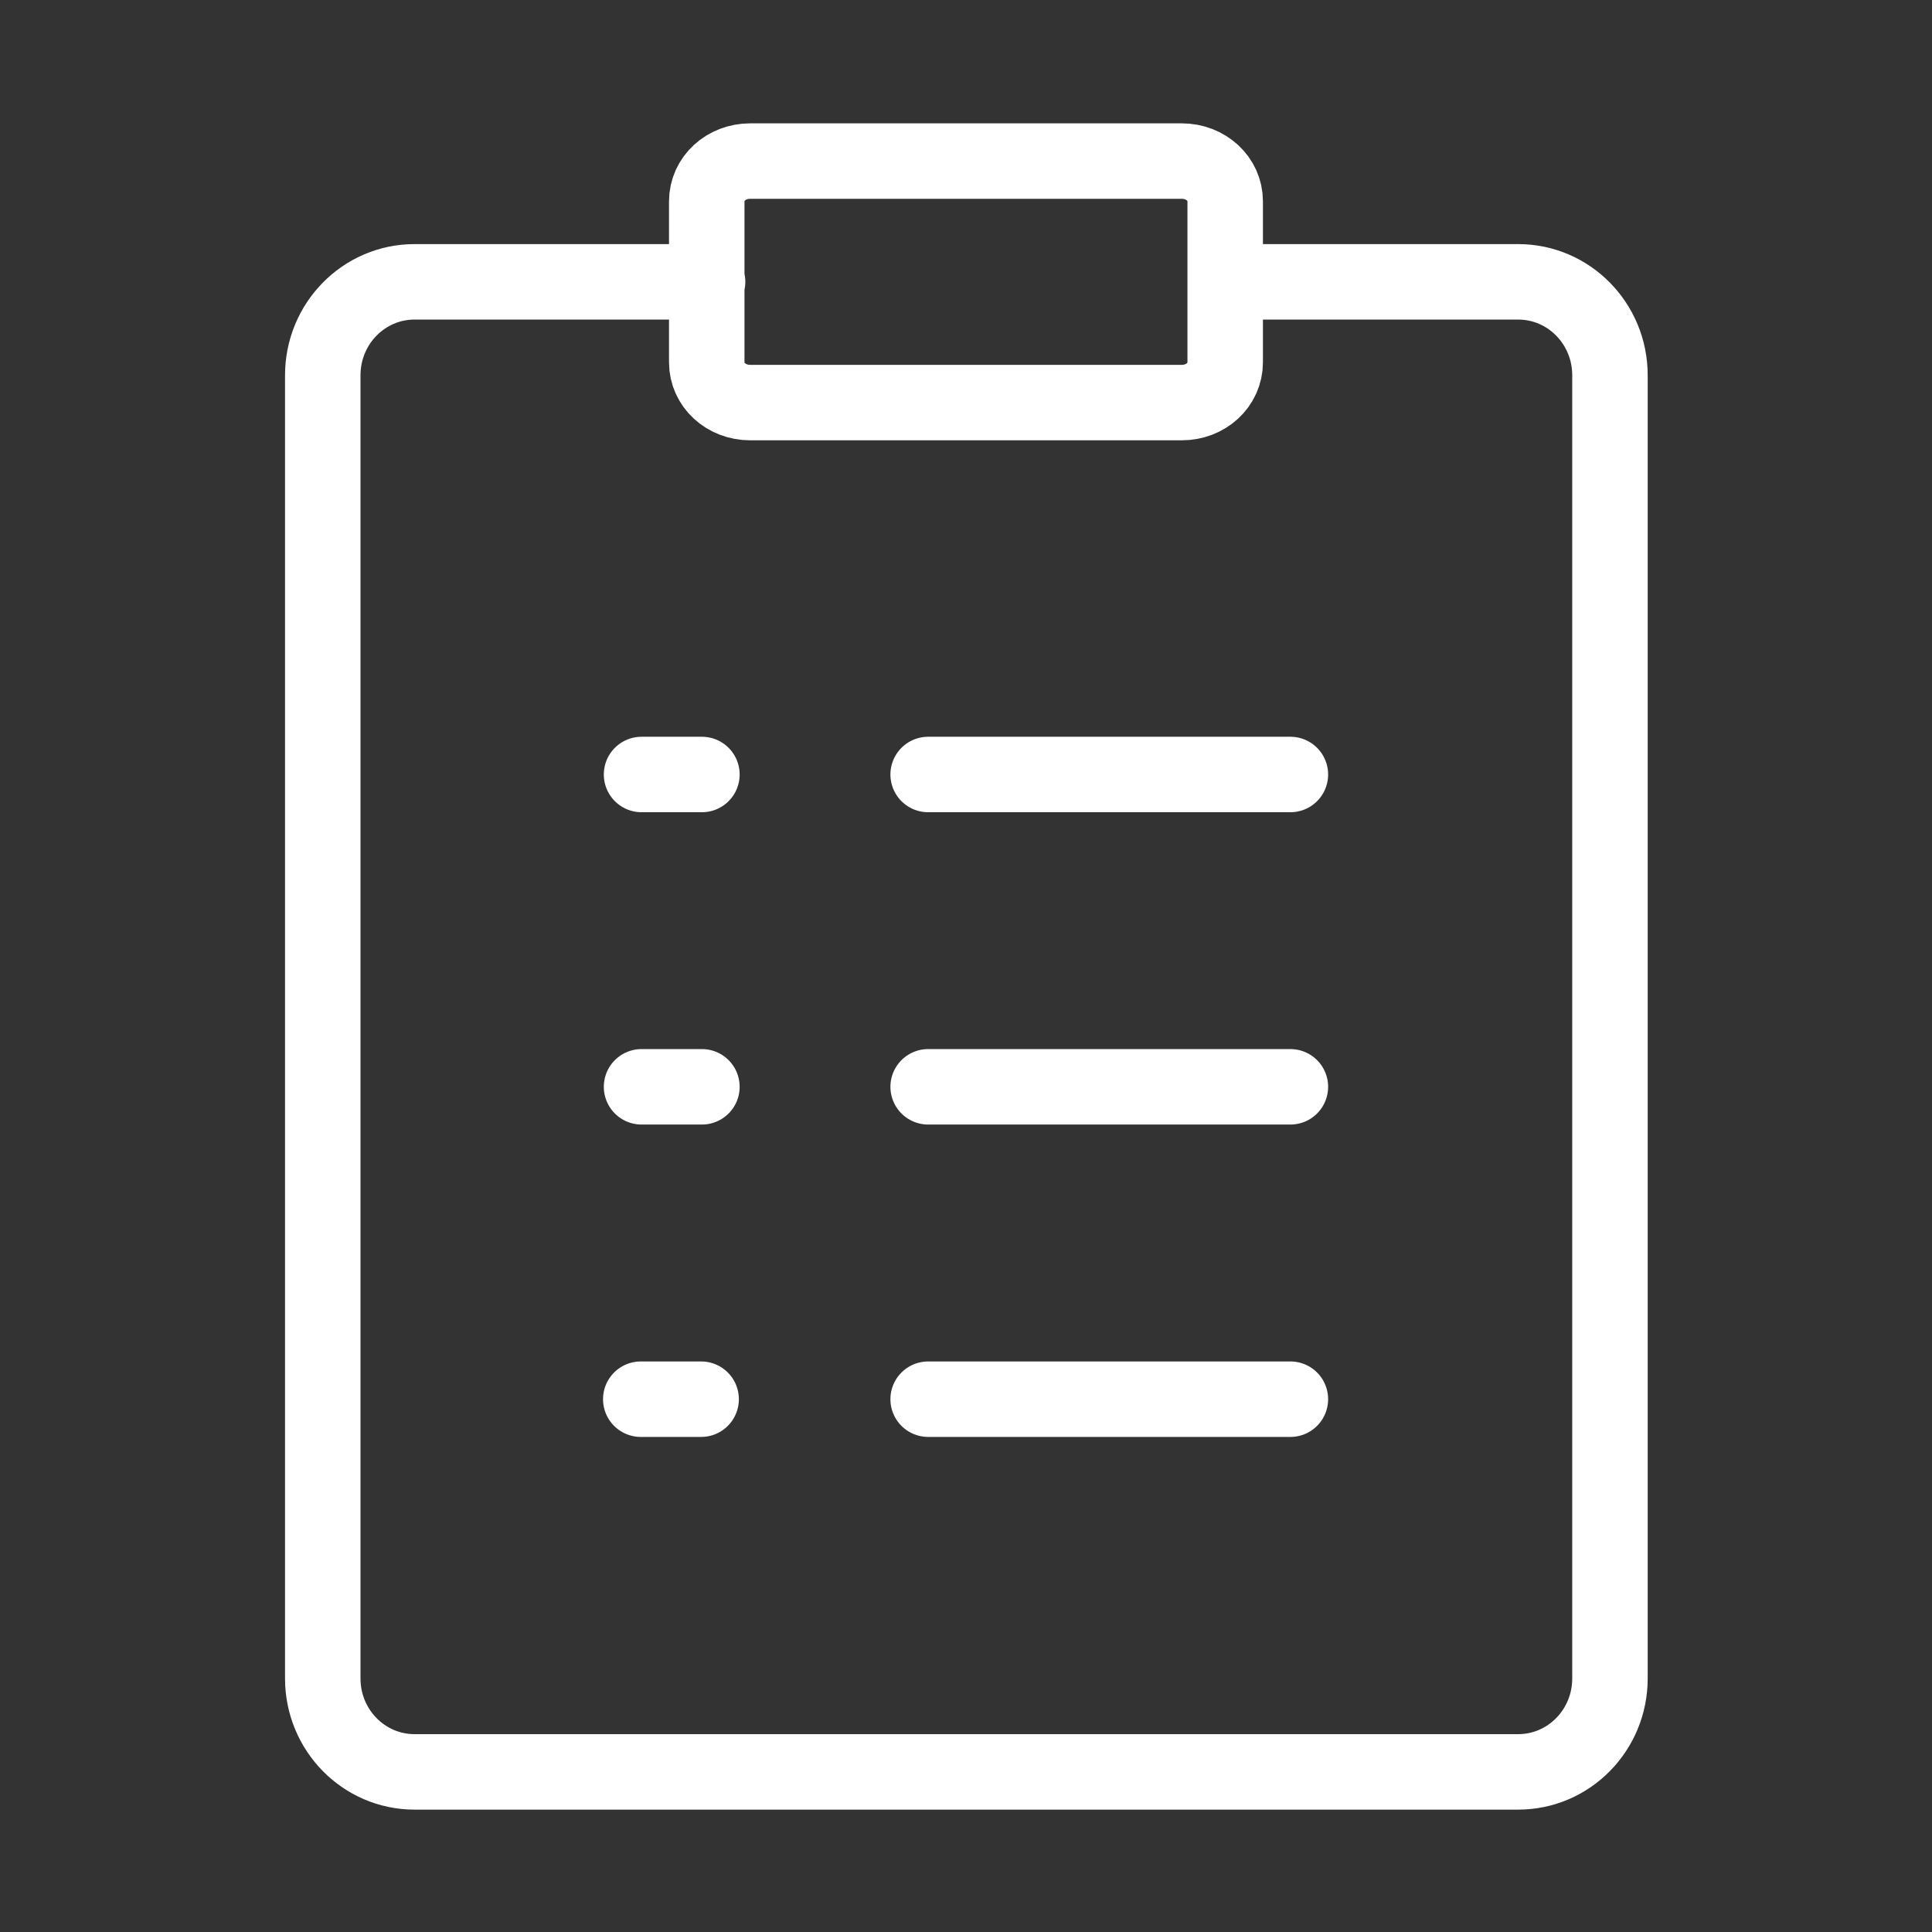 <svg fill="none" viewBox="0 0 32 32" height="32" width="32" xmlns="http://www.w3.org/2000/svg">
  <rect x="0" y="0" width="32" height="32" fill="#333333" stroke="none"/>
  <path stroke-linejoin="round" stroke-linecap="round" stroke-width="1.25" stroke="white" d="M15.373 18.001H21.373M10.626 18.001H11.626M15.373 23.175H21.373M11.613 23.175H10.613M15.373 12.828H21.373M10.626 12.828H11.626M11.72 4.668H6.866C6.026 4.668 5.346 5.361 5.346 6.215V27.801C5.346 28.655 6.026 29.348 6.866 29.348H25.146C25.986 29.348 26.666 28.655 26.666 27.801V6.215C26.666 5.361 25.986 4.668 25.146 4.668H20.293M19.573 2.668H12.426C12.026 2.668 11.706 2.961 11.706 3.335V6.001C11.706 6.375 12.026 6.668 12.426 6.668H19.573C19.973 6.668 20.293 6.375 20.293 6.001V3.335C20.293 2.961 19.973 2.668 19.573 2.668Z"></path>
</svg>
